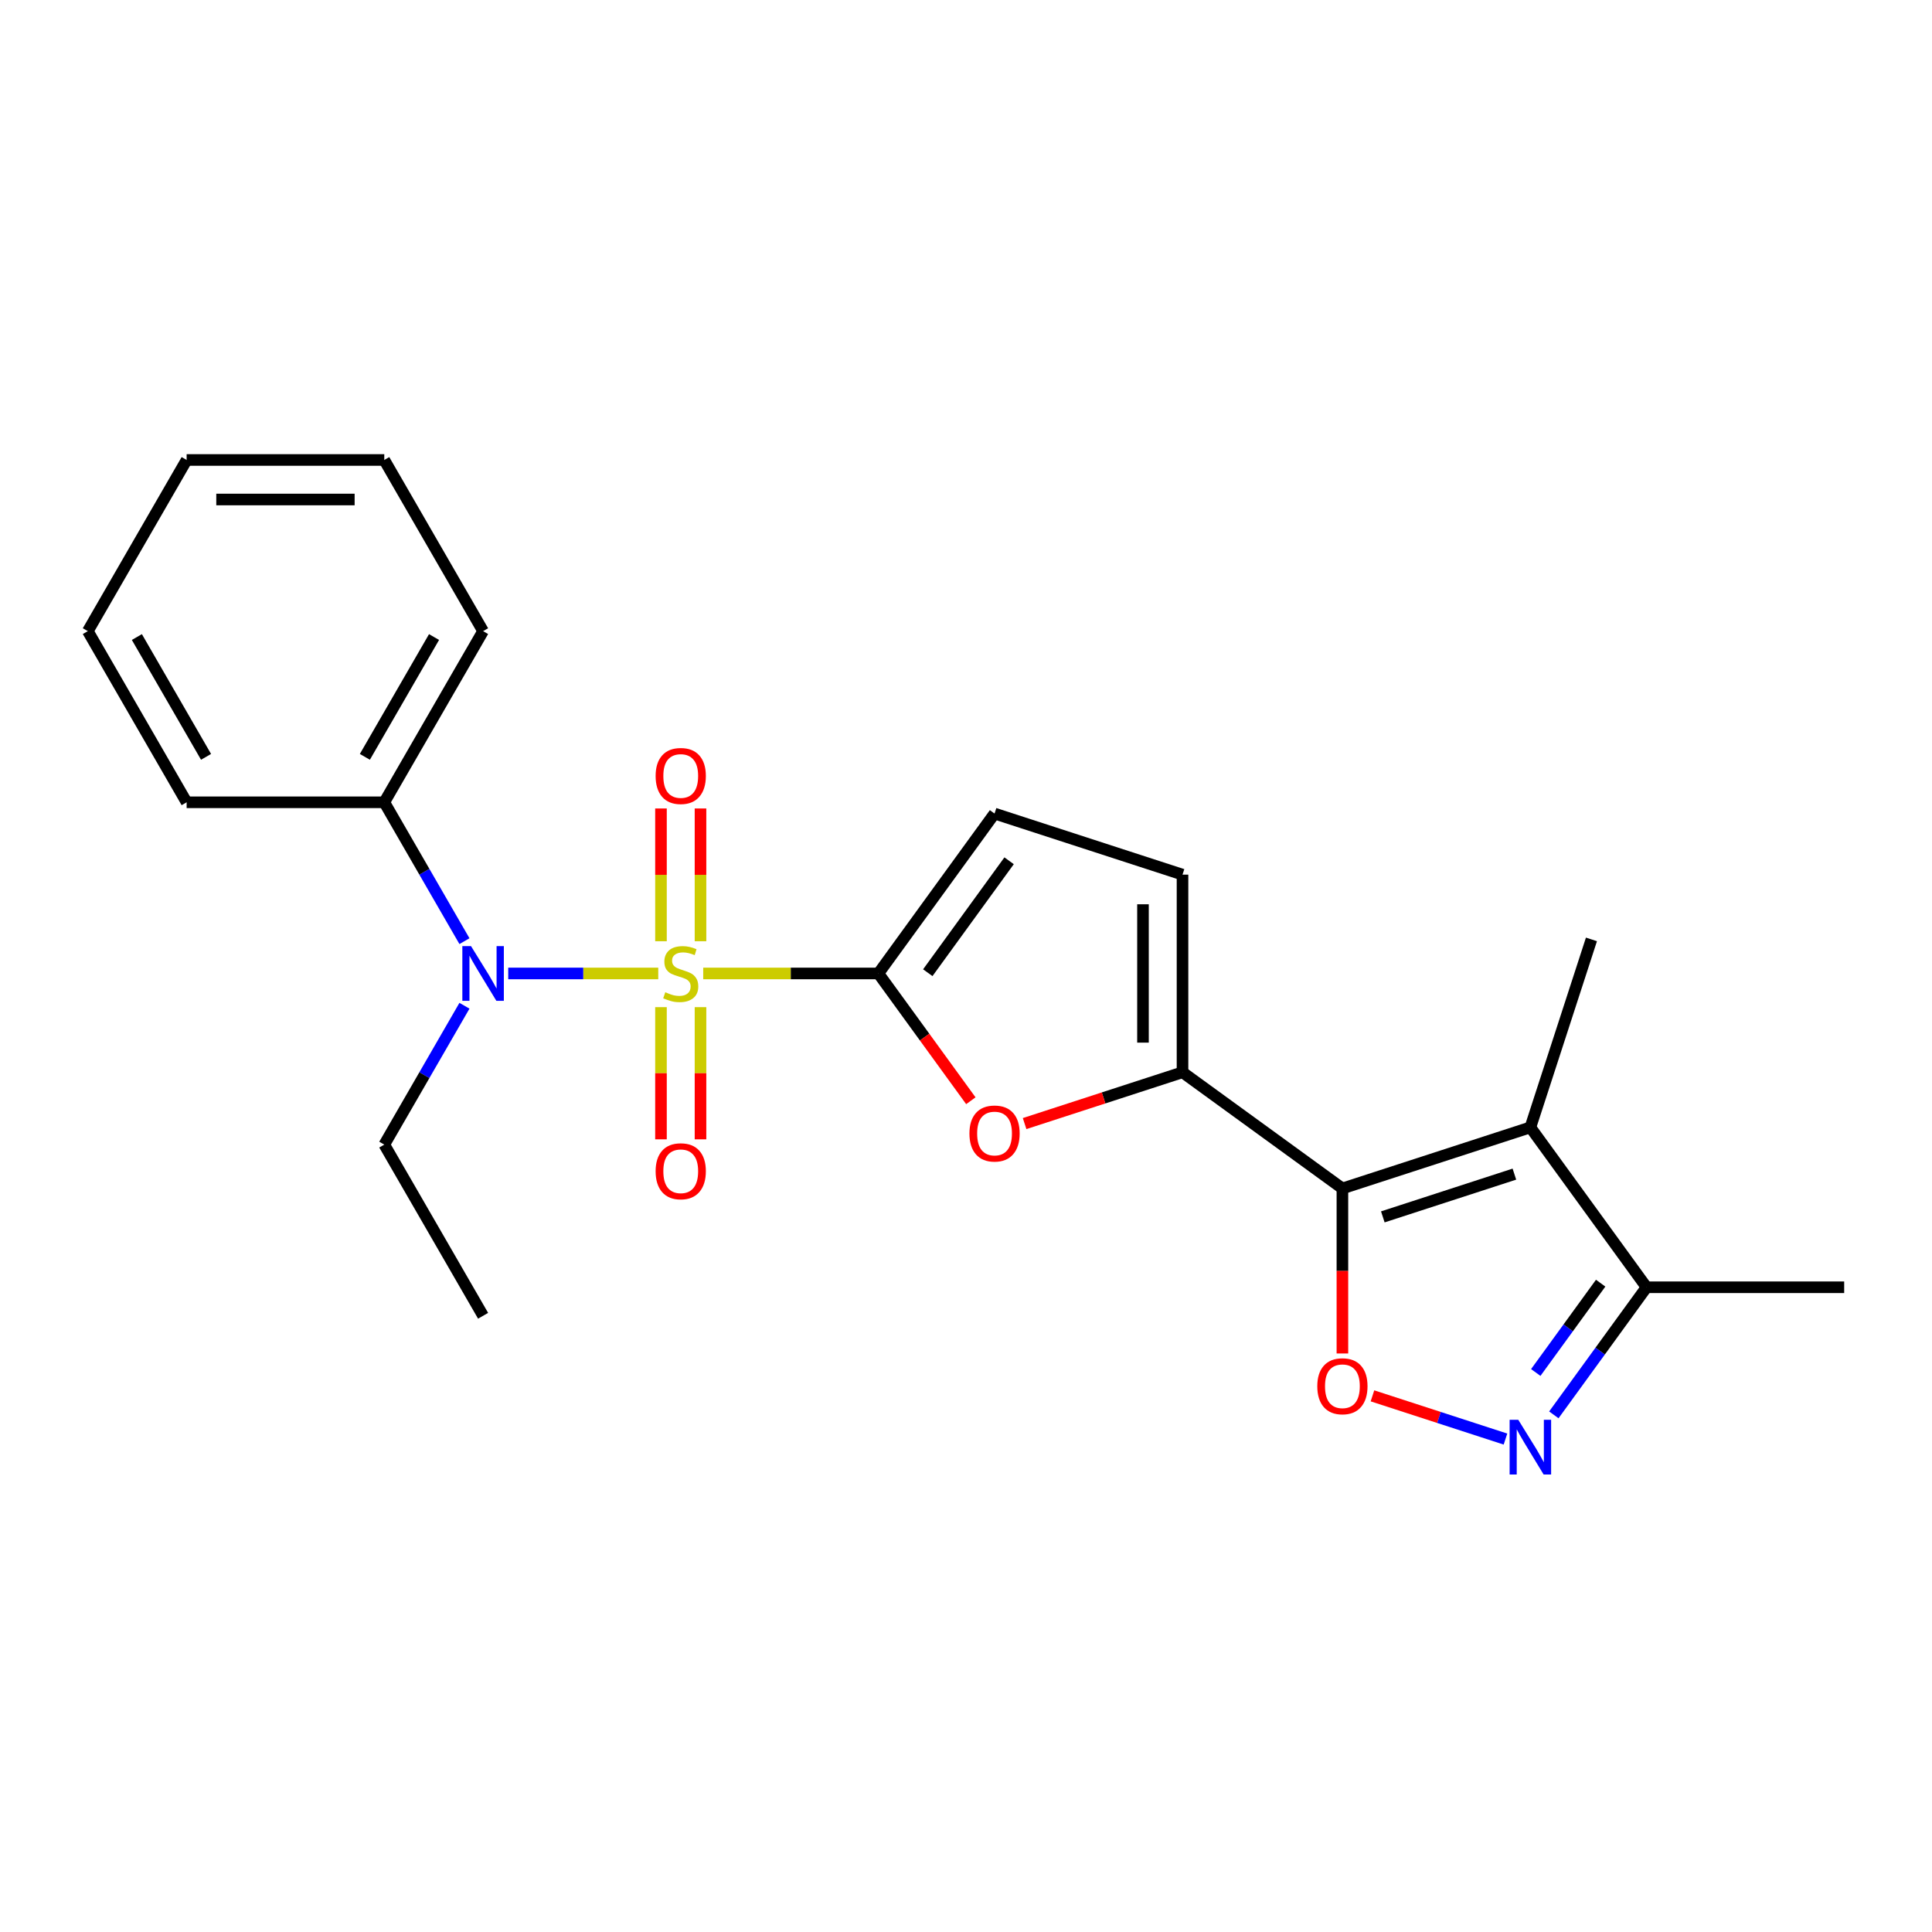 <?xml version='1.0' encoding='iso-8859-1'?>
<svg version='1.1' baseProfile='full'
              xmlns='http://www.w3.org/2000/svg'
                      xmlns:rdkit='http://www.rdkit.org/xml'
                      xmlns:xlink='http://www.w3.org/1999/xlink'
                  xml:space='preserve'
width='1000px' height='1000px' viewBox='0 0 1000 1000'>
<!-- END OF HEADER -->
<rect style='opacity:1.0;fill:#FFFFFF;stroke:none' width='1000' height='1000' x='0' y='0'> </rect>
<path class='bond-0' d='M 363.986,503.859 L 409.316,503.859' style='fill:none;fill-rule:evenodd;stroke:#CCCC00;stroke-width:6px;stroke-linecap:butt;stroke-linejoin:miter;stroke-opacity:1' />
<path class='bond-0' d='M 409.316,503.859 L 454.646,503.859' style='fill:none;fill-rule:evenodd;stroke:#000000;stroke-width:6px;stroke-linecap:butt;stroke-linejoin:miter;stroke-opacity:1' />
<path class='bond-7' d='M 340.711,503.859 L 301.884,503.859' style='fill:none;fill-rule:evenodd;stroke:#CCCC00;stroke-width:6px;stroke-linecap:butt;stroke-linejoin:miter;stroke-opacity:1' />
<path class='bond-7' d='M 301.884,503.859 L 263.057,503.859' style='fill:none;fill-rule:evenodd;stroke:#0000FF;stroke-width:6px;stroke-linecap:butt;stroke-linejoin:miter;stroke-opacity:1' />
<path class='bond-11' d='M 362.578,487.181 L 362.578,452.821' style='fill:none;fill-rule:evenodd;stroke:#CCCC00;stroke-width:6px;stroke-linecap:butt;stroke-linejoin:miter;stroke-opacity:1' />
<path class='bond-11' d='M 362.578,452.821 L 362.578,418.461' style='fill:none;fill-rule:evenodd;stroke:#FF0000;stroke-width:6px;stroke-linecap:butt;stroke-linejoin:miter;stroke-opacity:1' />
<path class='bond-11' d='M 342.118,487.181 L 342.118,452.821' style='fill:none;fill-rule:evenodd;stroke:#CCCC00;stroke-width:6px;stroke-linecap:butt;stroke-linejoin:miter;stroke-opacity:1' />
<path class='bond-11' d='M 342.118,452.821 L 342.118,418.461' style='fill:none;fill-rule:evenodd;stroke:#FF0000;stroke-width:6px;stroke-linecap:butt;stroke-linejoin:miter;stroke-opacity:1' />
<path class='bond-12' d='M 342.118,521.296 L 342.118,555.506' style='fill:none;fill-rule:evenodd;stroke:#CCCC00;stroke-width:6px;stroke-linecap:butt;stroke-linejoin:miter;stroke-opacity:1' />
<path class='bond-12' d='M 342.118,555.506 L 342.118,589.715' style='fill:none;fill-rule:evenodd;stroke:#FF0000;stroke-width:6px;stroke-linecap:butt;stroke-linejoin:miter;stroke-opacity:1' />
<path class='bond-12' d='M 362.578,521.296 L 362.578,555.506' style='fill:none;fill-rule:evenodd;stroke:#CCCC00;stroke-width:6px;stroke-linecap:butt;stroke-linejoin:miter;stroke-opacity:1' />
<path class='bond-12' d='M 362.578,555.506 L 362.578,589.715' style='fill:none;fill-rule:evenodd;stroke:#FF0000;stroke-width:6px;stroke-linecap:butt;stroke-linejoin:miter;stroke-opacity:1' />
<path class='bond-5' d='M 454.646,503.859 L 478.58,536.8' style='fill:none;fill-rule:evenodd;stroke:#000000;stroke-width:6px;stroke-linecap:butt;stroke-linejoin:miter;stroke-opacity:1' />
<path class='bond-5' d='M 478.58,536.8 L 502.513,569.742' style='fill:none;fill-rule:evenodd;stroke:#FF0000;stroke-width:6px;stroke-linecap:butt;stroke-linejoin:miter;stroke-opacity:1' />
<path class='bond-8' d='M 454.646,503.859 L 514.775,421.098' style='fill:none;fill-rule:evenodd;stroke:#000000;stroke-width:6px;stroke-linecap:butt;stroke-linejoin:miter;stroke-opacity:1' />
<path class='bond-8' d='M 480.218,503.47 L 522.308,445.538' style='fill:none;fill-rule:evenodd;stroke:#000000;stroke-width:6px;stroke-linecap:butt;stroke-linejoin:miter;stroke-opacity:1' />
<path class='bond-1' d='M 694.827,615.137 L 612.066,555.008' style='fill:none;fill-rule:evenodd;stroke:#000000;stroke-width:6px;stroke-linecap:butt;stroke-linejoin:miter;stroke-opacity:1' />
<path class='bond-3' d='M 694.827,615.137 L 792.118,583.525' style='fill:none;fill-rule:evenodd;stroke:#000000;stroke-width:6px;stroke-linecap:butt;stroke-linejoin:miter;stroke-opacity:1' />
<path class='bond-3' d='M 715.743,629.853 L 783.847,607.725' style='fill:none;fill-rule:evenodd;stroke:#000000;stroke-width:6px;stroke-linecap:butt;stroke-linejoin:miter;stroke-opacity:1' />
<path class='bond-4' d='M 694.827,615.137 L 694.827,657.847' style='fill:none;fill-rule:evenodd;stroke:#000000;stroke-width:6px;stroke-linecap:butt;stroke-linejoin:miter;stroke-opacity:1' />
<path class='bond-4' d='M 694.827,657.847 L 694.827,700.557' style='fill:none;fill-rule:evenodd;stroke:#FF0000;stroke-width:6px;stroke-linecap:butt;stroke-linejoin:miter;stroke-opacity:1' />
<path class='bond-2' d='M 612.066,555.008 L 571.2,568.286' style='fill:none;fill-rule:evenodd;stroke:#000000;stroke-width:6px;stroke-linecap:butt;stroke-linejoin:miter;stroke-opacity:1' />
<path class='bond-2' d='M 571.2,568.286 L 530.333,581.564' style='fill:none;fill-rule:evenodd;stroke:#FF0000;stroke-width:6px;stroke-linecap:butt;stroke-linejoin:miter;stroke-opacity:1' />
<path class='bond-23' d='M 612.066,555.008 L 612.066,452.71' style='fill:none;fill-rule:evenodd;stroke:#000000;stroke-width:6px;stroke-linecap:butt;stroke-linejoin:miter;stroke-opacity:1' />
<path class='bond-23' d='M 591.607,539.663 L 591.607,468.054' style='fill:none;fill-rule:evenodd;stroke:#000000;stroke-width:6px;stroke-linecap:butt;stroke-linejoin:miter;stroke-opacity:1' />
<path class='bond-9' d='M 792.118,583.525 L 852.248,666.286' style='fill:none;fill-rule:evenodd;stroke:#000000;stroke-width:6px;stroke-linecap:butt;stroke-linejoin:miter;stroke-opacity:1' />
<path class='bond-14' d='M 792.118,583.525 L 823.73,486.234' style='fill:none;fill-rule:evenodd;stroke:#000000;stroke-width:6px;stroke-linecap:butt;stroke-linejoin:miter;stroke-opacity:1' />
<path class='bond-6' d='M 710.385,722.49 L 744.807,733.674' style='fill:none;fill-rule:evenodd;stroke:#FF0000;stroke-width:6px;stroke-linecap:butt;stroke-linejoin:miter;stroke-opacity:1' />
<path class='bond-6' d='M 744.807,733.674 L 779.23,744.859' style='fill:none;fill-rule:evenodd;stroke:#0000FF;stroke-width:6px;stroke-linecap:butt;stroke-linejoin:miter;stroke-opacity:1' />
<path class='bond-25' d='M 804.264,732.329 L 828.256,699.307' style='fill:none;fill-rule:evenodd;stroke:#0000FF;stroke-width:6px;stroke-linecap:butt;stroke-linejoin:miter;stroke-opacity:1' />
<path class='bond-25' d='M 828.256,699.307 L 852.248,666.286' style='fill:none;fill-rule:evenodd;stroke:#000000;stroke-width:6px;stroke-linecap:butt;stroke-linejoin:miter;stroke-opacity:1' />
<path class='bond-25' d='M 794.91,710.397 L 811.704,687.282' style='fill:none;fill-rule:evenodd;stroke:#0000FF;stroke-width:6px;stroke-linecap:butt;stroke-linejoin:miter;stroke-opacity:1' />
<path class='bond-25' d='M 811.704,687.282 L 828.498,664.166' style='fill:none;fill-rule:evenodd;stroke:#000000;stroke-width:6px;stroke-linecap:butt;stroke-linejoin:miter;stroke-opacity:1' />
<path class='bond-13' d='M 240.399,487.141 L 219.65,451.204' style='fill:none;fill-rule:evenodd;stroke:#0000FF;stroke-width:6px;stroke-linecap:butt;stroke-linejoin:miter;stroke-opacity:1' />
<path class='bond-13' d='M 219.65,451.204 L 198.901,415.266' style='fill:none;fill-rule:evenodd;stroke:#000000;stroke-width:6px;stroke-linecap:butt;stroke-linejoin:miter;stroke-opacity:1' />
<path class='bond-15' d='M 240.399,520.576 L 219.65,556.514' style='fill:none;fill-rule:evenodd;stroke:#0000FF;stroke-width:6px;stroke-linecap:butt;stroke-linejoin:miter;stroke-opacity:1' />
<path class='bond-15' d='M 219.65,556.514 L 198.901,592.451' style='fill:none;fill-rule:evenodd;stroke:#000000;stroke-width:6px;stroke-linecap:butt;stroke-linejoin:miter;stroke-opacity:1' />
<path class='bond-10' d='M 514.775,421.098 L 612.066,452.71' style='fill:none;fill-rule:evenodd;stroke:#000000;stroke-width:6px;stroke-linecap:butt;stroke-linejoin:miter;stroke-opacity:1' />
<path class='bond-16' d='M 852.248,666.286 L 954.545,666.286' style='fill:none;fill-rule:evenodd;stroke:#000000;stroke-width:6px;stroke-linecap:butt;stroke-linejoin:miter;stroke-opacity:1' />
<path class='bond-17' d='M 198.901,415.266 L 250.05,326.673' style='fill:none;fill-rule:evenodd;stroke:#000000;stroke-width:6px;stroke-linecap:butt;stroke-linejoin:miter;stroke-opacity:1' />
<path class='bond-17' d='M 188.855,391.747 L 224.66,329.733' style='fill:none;fill-rule:evenodd;stroke:#000000;stroke-width:6px;stroke-linecap:butt;stroke-linejoin:miter;stroke-opacity:1' />
<path class='bond-18' d='M 198.901,415.266 L 96.603,415.266' style='fill:none;fill-rule:evenodd;stroke:#000000;stroke-width:6px;stroke-linecap:butt;stroke-linejoin:miter;stroke-opacity:1' />
<path class='bond-19' d='M 198.901,592.451 L 250.05,681.044' style='fill:none;fill-rule:evenodd;stroke:#000000;stroke-width:6px;stroke-linecap:butt;stroke-linejoin:miter;stroke-opacity:1' />
<path class='bond-20' d='M 250.05,326.673 L 198.901,238.081' style='fill:none;fill-rule:evenodd;stroke:#000000;stroke-width:6px;stroke-linecap:butt;stroke-linejoin:miter;stroke-opacity:1' />
<path class='bond-21' d='M 96.603,415.266 L 45.455,326.673' style='fill:none;fill-rule:evenodd;stroke:#000000;stroke-width:6px;stroke-linecap:butt;stroke-linejoin:miter;stroke-opacity:1' />
<path class='bond-21' d='M 106.65,391.747 L 70.845,329.733' style='fill:none;fill-rule:evenodd;stroke:#000000;stroke-width:6px;stroke-linecap:butt;stroke-linejoin:miter;stroke-opacity:1' />
<path class='bond-24' d='M 198.901,238.081 L 96.603,238.081' style='fill:none;fill-rule:evenodd;stroke:#000000;stroke-width:6px;stroke-linecap:butt;stroke-linejoin:miter;stroke-opacity:1' />
<path class='bond-24' d='M 183.557,258.54 L 111.948,258.54' style='fill:none;fill-rule:evenodd;stroke:#000000;stroke-width:6px;stroke-linecap:butt;stroke-linejoin:miter;stroke-opacity:1' />
<path class='bond-22' d='M 45.455,326.673 L 96.603,238.081' style='fill:none;fill-rule:evenodd;stroke:#000000;stroke-width:6px;stroke-linecap:butt;stroke-linejoin:miter;stroke-opacity:1' />
<path  class='atom-0' d='M 344.348 513.579
Q 344.668 513.699, 345.988 514.259
Q 347.308 514.819, 348.748 515.179
Q 350.228 515.499, 351.668 515.499
Q 354.348 515.499, 355.908 514.219
Q 357.468 512.899, 357.468 510.619
Q 357.468 509.059, 356.668 508.099
Q 355.908 507.139, 354.708 506.619
Q 353.508 506.099, 351.508 505.499
Q 348.988 504.739, 347.468 504.019
Q 345.988 503.299, 344.908 501.779
Q 343.868 500.259, 343.868 497.699
Q 343.868 494.139, 346.268 491.939
Q 348.708 489.739, 353.508 489.739
Q 356.788 489.739, 360.508 491.299
L 359.588 494.379
Q 356.188 492.979, 353.628 492.979
Q 350.868 492.979, 349.348 494.139
Q 347.828 495.259, 347.868 497.219
Q 347.868 498.739, 348.628 499.659
Q 349.428 500.579, 350.548 501.099
Q 351.708 501.619, 353.628 502.219
Q 356.188 503.019, 357.708 503.819
Q 359.228 504.619, 360.308 506.259
Q 361.428 507.859, 361.428 510.619
Q 361.428 514.539, 358.788 516.659
Q 356.188 518.739, 351.828 518.739
Q 349.308 518.739, 347.388 518.179
Q 345.508 517.659, 343.268 516.739
L 344.348 513.579
' fill='#CCCC00'/>
<path  class='atom-5' d='M 681.827 717.515
Q 681.827 710.715, 685.187 706.915
Q 688.547 703.115, 694.827 703.115
Q 701.107 703.115, 704.467 706.915
Q 707.827 710.715, 707.827 717.515
Q 707.827 724.395, 704.427 728.315
Q 701.027 732.195, 694.827 732.195
Q 688.587 732.195, 685.187 728.315
Q 681.827 724.435, 681.827 717.515
M 694.827 728.995
Q 699.147 728.995, 701.467 726.115
Q 703.827 723.195, 703.827 717.515
Q 703.827 711.955, 701.467 709.155
Q 699.147 706.315, 694.827 706.315
Q 690.507 706.315, 688.147 709.115
Q 685.827 711.915, 685.827 717.515
Q 685.827 723.235, 688.147 726.115
Q 690.507 728.995, 694.827 728.995
' fill='#FF0000'/>
<path  class='atom-6' d='M 501.775 586.699
Q 501.775 579.899, 505.135 576.099
Q 508.495 572.299, 514.775 572.299
Q 521.055 572.299, 524.415 576.099
Q 527.775 579.899, 527.775 586.699
Q 527.775 593.579, 524.375 597.499
Q 520.975 601.379, 514.775 601.379
Q 508.535 601.379, 505.135 597.499
Q 501.775 593.619, 501.775 586.699
M 514.775 598.179
Q 519.095 598.179, 521.415 595.299
Q 523.775 592.379, 523.775 586.699
Q 523.775 581.139, 521.415 578.339
Q 519.095 575.499, 514.775 575.499
Q 510.455 575.499, 508.095 578.299
Q 505.775 581.099, 505.775 586.699
Q 505.775 592.419, 508.095 595.299
Q 510.455 598.179, 514.775 598.179
' fill='#FF0000'/>
<path  class='atom-7' d='M 785.858 734.886
L 795.138 749.886
Q 796.058 751.366, 797.538 754.046
Q 799.018 756.726, 799.098 756.886
L 799.098 734.886
L 802.858 734.886
L 802.858 763.206
L 798.978 763.206
L 789.018 746.806
Q 787.858 744.886, 786.618 742.686
Q 785.418 740.486, 785.058 739.806
L 785.058 763.206
L 781.378 763.206
L 781.378 734.886
L 785.858 734.886
' fill='#0000FF'/>
<path  class='atom-8' d='M 243.79 489.699
L 253.07 504.699
Q 253.99 506.179, 255.47 508.859
Q 256.95 511.539, 257.03 511.699
L 257.03 489.699
L 260.79 489.699
L 260.79 518.019
L 256.91 518.019
L 246.95 501.619
Q 245.79 499.699, 244.55 497.499
Q 243.35 495.299, 242.99 494.619
L 242.99 518.019
L 239.31 518.019
L 239.31 489.699
L 243.79 489.699
' fill='#0000FF'/>
<path  class='atom-12' d='M 339.348 401.641
Q 339.348 394.841, 342.708 391.041
Q 346.068 387.241, 352.348 387.241
Q 358.628 387.241, 361.988 391.041
Q 365.348 394.841, 365.348 401.641
Q 365.348 408.521, 361.948 412.441
Q 358.548 416.321, 352.348 416.321
Q 346.108 416.321, 342.708 412.441
Q 339.348 408.561, 339.348 401.641
M 352.348 413.121
Q 356.668 413.121, 358.988 410.241
Q 361.348 407.321, 361.348 401.641
Q 361.348 396.081, 358.988 393.281
Q 356.668 390.441, 352.348 390.441
Q 348.028 390.441, 345.668 393.241
Q 343.348 396.041, 343.348 401.641
Q 343.348 407.361, 345.668 410.241
Q 348.028 413.121, 352.348 413.121
' fill='#FF0000'/>
<path  class='atom-13' d='M 339.348 606.237
Q 339.348 599.437, 342.708 595.637
Q 346.068 591.837, 352.348 591.837
Q 358.628 591.837, 361.988 595.637
Q 365.348 599.437, 365.348 606.237
Q 365.348 613.117, 361.948 617.037
Q 358.548 620.917, 352.348 620.917
Q 346.108 620.917, 342.708 617.037
Q 339.348 613.157, 339.348 606.237
M 352.348 617.717
Q 356.668 617.717, 358.988 614.837
Q 361.348 611.917, 361.348 606.237
Q 361.348 600.677, 358.988 597.877
Q 356.668 595.037, 352.348 595.037
Q 348.028 595.037, 345.668 597.837
Q 343.348 600.637, 343.348 606.237
Q 343.348 611.957, 345.668 614.837
Q 348.028 617.717, 352.348 617.717
' fill='#FF0000'/>
</svg>
